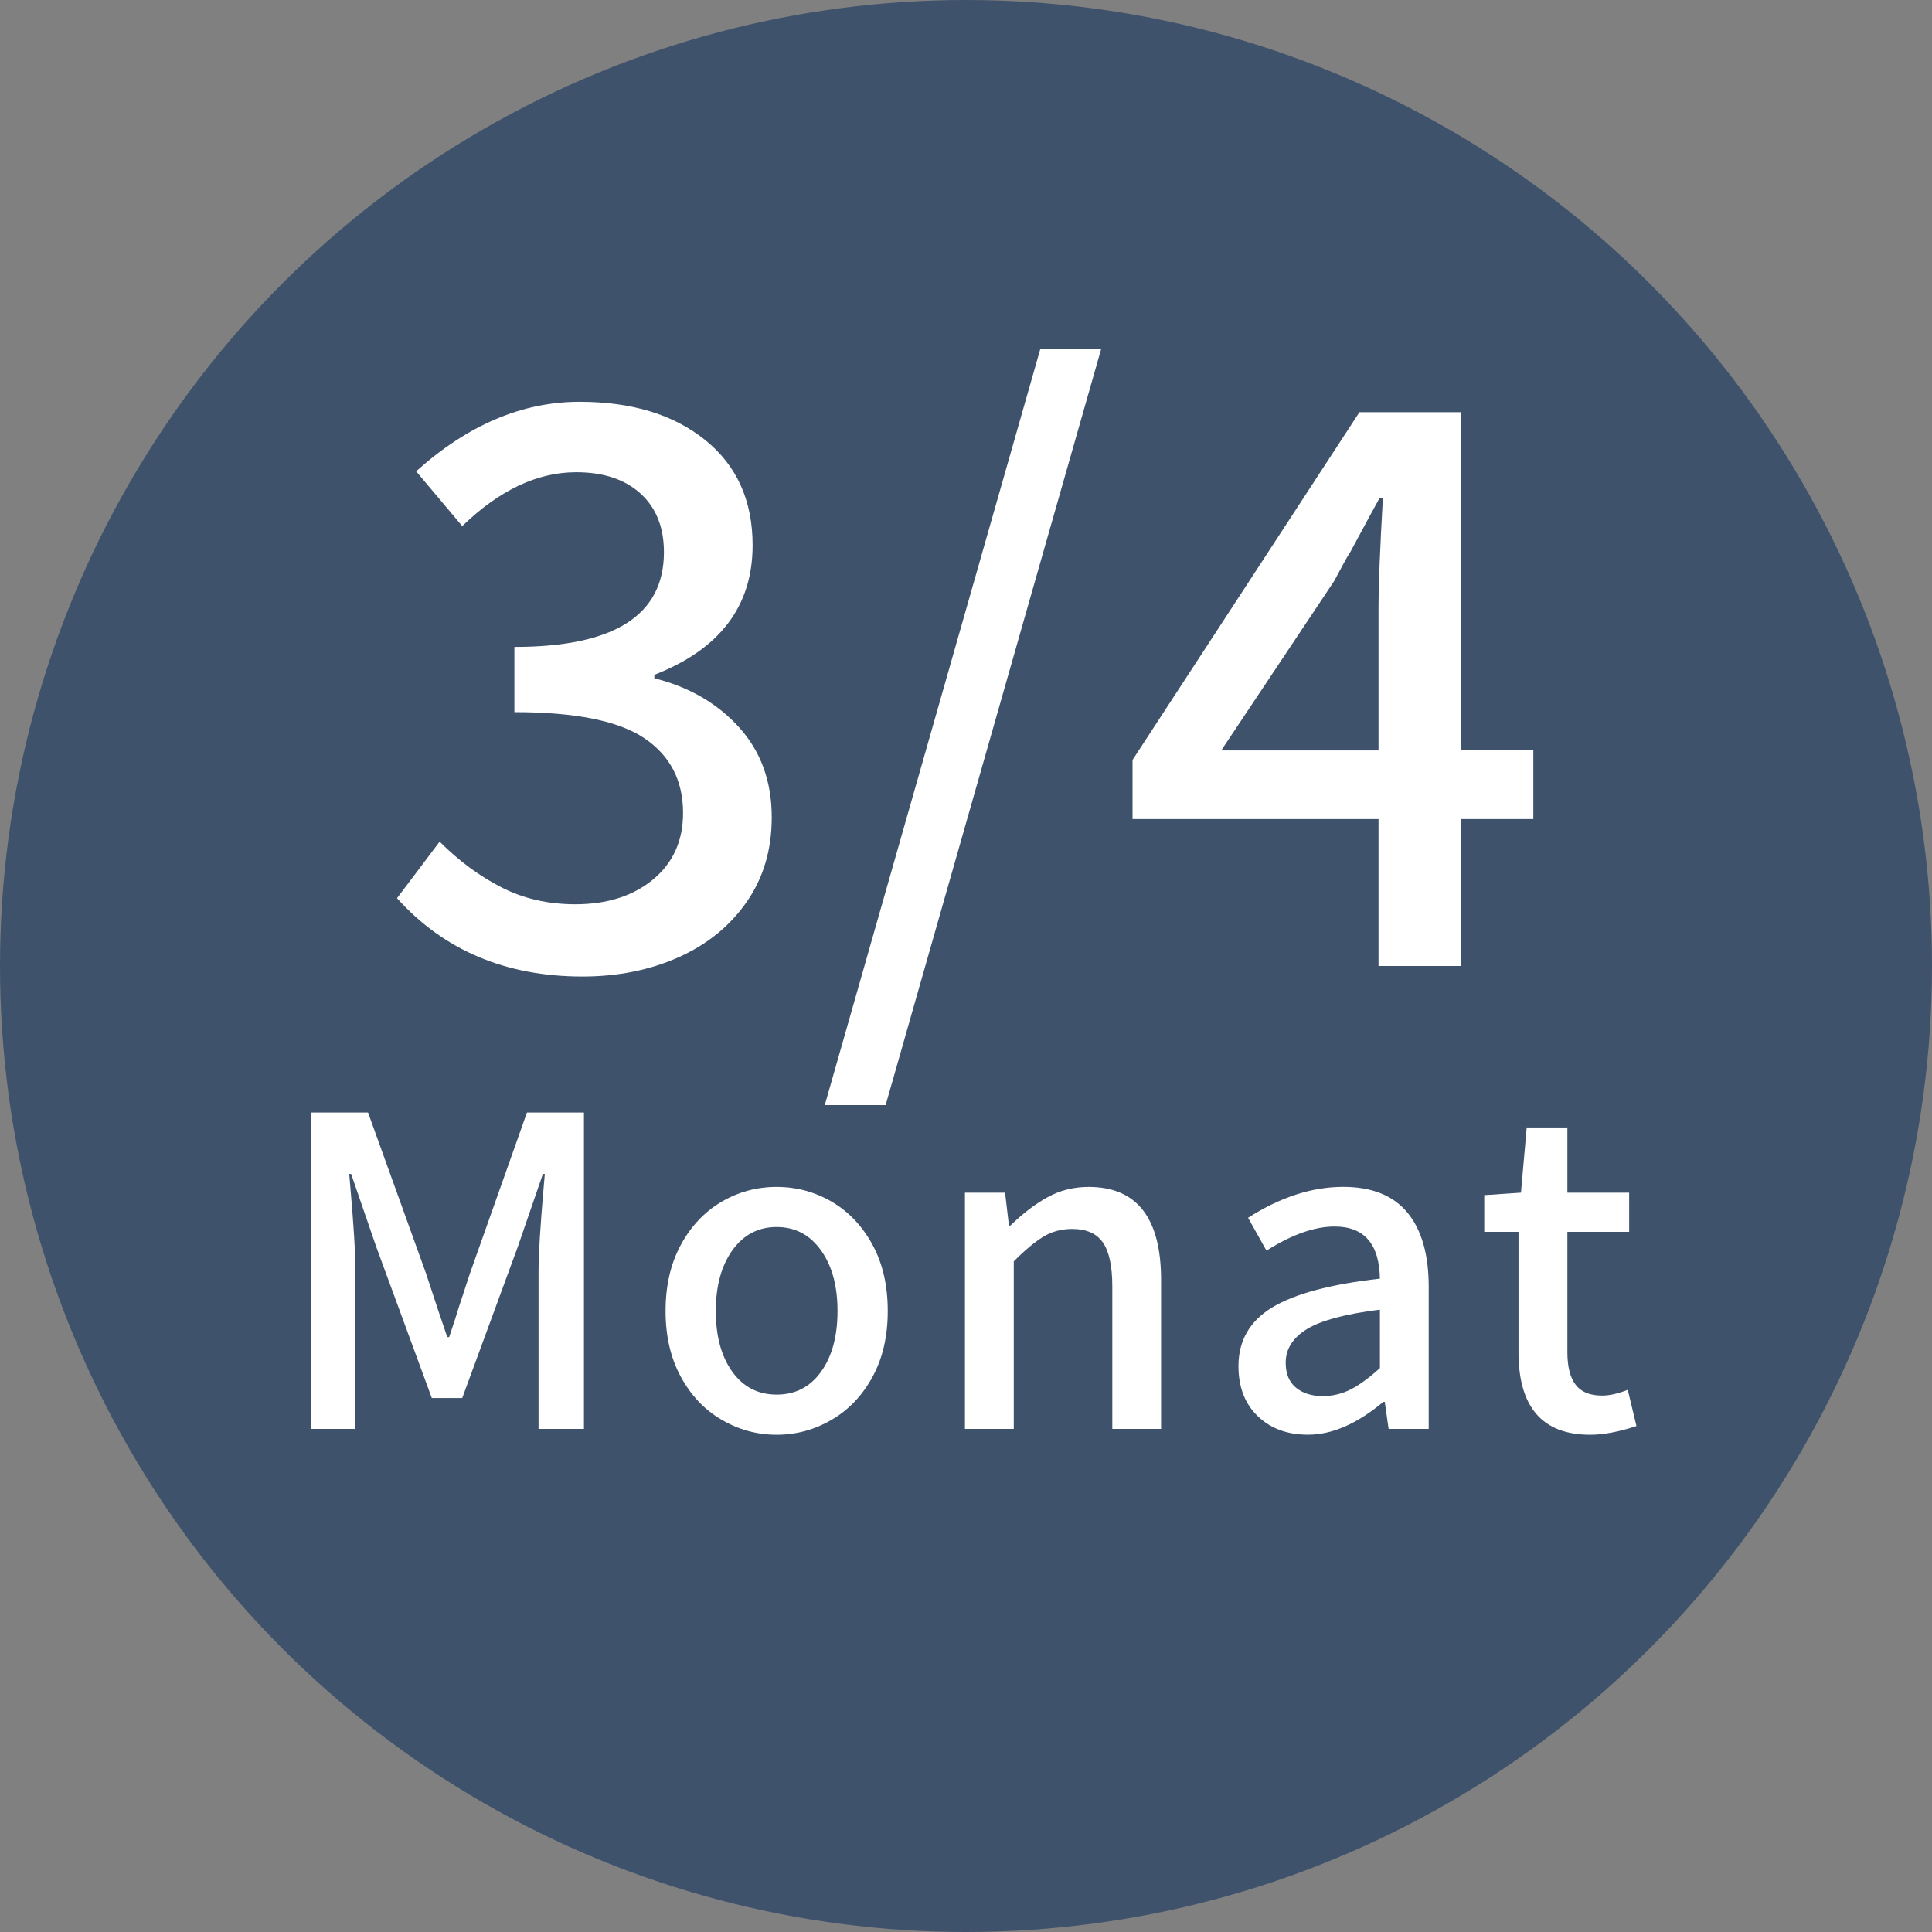 <?xml version="1.0" encoding="utf-8"?>
<!-- Generator: Adobe Illustrator 15.1.0, SVG Export Plug-In . SVG Version: 6.00 Build 0)  -->
<!DOCTYPE svg PUBLIC "-//W3C//DTD SVG 1.1//EN" "http://www.w3.org/Graphics/SVG/1.1/DTD/svg11.dtd">
<svg version="1.1" xmlns="http://www.w3.org/2000/svg" xmlns:xlink="http://www.w3.org/1999/xlink" x="0px" y="0px" width="40px"
	 height="40px" viewBox="-3.562 -1.584 40 40" enable-background="new -3.562 -1.584 40 40" xml:space="preserve">
<rect x="-3.562" y="-1.584" width="40" height="40" fill="#808080" stroke="none"/>
<g id="hg">
	<g>
		<g>
			<circle fill="#3F526C" cx="16.438" cy="18.416" r="20"/>
		</g>
	</g>
</g>
<g id="Monat">
	<g>
		<g>
			<path fill="#FFFFFF" d="M2.878,21.45h1.18l1.2,3.33l0.24,0.729l0.2,0.59h0.04c0.106-0.319,0.173-0.526,0.2-0.619l0.23-0.7
				l1.18-3.33h1.18V28h-0.94v-3.26c0-0.36,0.037-0.957,0.11-1.79l0.02-0.229h-0.04l-0.52,1.51l-1.15,3.13h-0.63l-1.15-3.13
				l-0.52-1.51h-0.04l0.02,0.229c0.073,0.833,0.11,1.43,0.11,1.79V28h-0.92V21.45z"/>
		</g>
		<g>
			<path fill="#FFFFFF" d="M11.378,27.81c-0.354-0.206-0.635-0.503-0.845-0.89s-0.315-0.84-0.315-1.36
				c0-0.526,0.105-0.982,0.315-1.369c0.21-0.388,0.49-0.684,0.84-0.891c0.35-0.206,0.731-0.31,1.145-0.31s0.795,0.104,1.146,0.31
				c0.35,0.207,0.63,0.503,0.84,0.891c0.21,0.387,0.314,0.843,0.314,1.369c0,0.521-0.104,0.974-0.314,1.36s-0.492,0.684-0.846,0.89
				c-0.354,0.207-0.733,0.311-1.14,0.311S11.731,28.017,11.378,27.81z M13.438,26.815c0.227-0.317,0.34-0.735,0.34-1.256
				c0-0.52-0.114-0.939-0.345-1.26c-0.23-0.319-0.535-0.479-0.915-0.479s-0.685,0.16-0.915,0.479c-0.229,0.32-0.345,0.74-0.345,1.26
				c0,0.521,0.113,0.938,0.34,1.256c0.227,0.316,0.533,0.475,0.92,0.475S13.211,27.132,13.438,26.815z"/>
		</g>
		<g>
			<path fill="#FFFFFF" d="M16.417,23.109h0.83l0.08,0.681h0.03c0.26-0.253,0.519-0.45,0.775-0.59c0.256-0.14,0.538-0.21,0.845-0.21
				c1,0,1.5,0.643,1.5,1.93V28h-1.01v-2.95c0-0.42-0.065-0.723-0.195-0.909c-0.13-0.188-0.342-0.281-0.635-0.281
				c-0.221,0-0.417,0.053-0.59,0.156c-0.174,0.104-0.381,0.274-0.62,0.515V28h-1.011V23.109z"/>
		</g>
		<g>
			<path fill="#FFFFFF" d="M22.477,27.735c-0.266-0.257-0.398-0.602-0.398-1.035c0-0.526,0.232-0.932,0.699-1.215
				s1.211-0.481,2.23-0.596c-0.014-0.72-0.326-1.079-0.939-1.079c-0.414,0-0.885,0.166-1.41,0.499l-0.381-0.68
				c0.666-0.427,1.324-0.64,1.971-0.64c0.592,0,1.035,0.178,1.33,0.535c0.293,0.356,0.439,0.868,0.439,1.534V28h-0.83l-0.08-0.56
				h-0.029c-0.541,0.453-1.061,0.68-1.561,0.68C23.09,28.12,22.744,27.992,22.477,27.735z M24.408,27.18
				c0.18-0.093,0.379-0.239,0.6-0.439v-1.21c-0.707,0.087-1.209,0.22-1.506,0.399c-0.297,0.181-0.445,0.414-0.445,0.7
				c0,0.227,0.07,0.398,0.211,0.515c0.141,0.117,0.326,0.176,0.561,0.176C24.033,27.32,24.227,27.273,24.408,27.18z"/>
		</g>
		<g>
			<path fill="#FFFFFF" d="M27.877,26.41v-2.49h-0.709v-0.76l0.76-0.051l0.119-1.35h0.842v1.35h1.279v0.811h-1.279v2.49
				c0,0.3,0.055,0.524,0.17,0.675c0.113,0.15,0.295,0.225,0.549,0.225c0.154,0,0.33-0.04,0.531-0.119l0.18,0.75
				c-0.361,0.119-0.68,0.18-0.961,0.18C28.371,28.12,27.877,27.55,27.877,26.41z"/>
		</g>
	</g>
</g>
<g id="_x31_" display="none">
	<g display="inline" enable-background="new    ">
		<path fill="#FFFFFF" d="M13.082,15.922h2.592v-7.92h-2.106V6.85c1.02-0.18,1.872-0.479,2.556-0.899h1.368v9.972h2.304v1.494
			h-6.714V15.922z"/>
	</g>
</g>
<g id="_x32_" display="none">
	<g display="inline" enable-background="new    ">
		<path fill="#FFFFFF" d="M12.586,16.354c1.308-1.284,2.313-2.308,3.015-3.069c0.702-0.762,1.254-1.477,1.656-2.143
			c0.402-0.666,0.603-1.286,0.603-1.862c0-0.648-0.174-1.158-0.522-1.53c-0.348-0.372-0.846-0.558-1.494-0.558
			c-0.78,0-1.554,0.438-2.322,1.313l-1.026-1.008c0.54-0.588,1.089-1.029,1.647-1.323c0.558-0.294,1.203-0.44,1.935-0.44
			c1.08,0,1.941,0.314,2.583,0.944s0.963,1.468,0.963,2.512c0,0.66-0.183,1.338-0.549,2.033c-0.366,0.696-0.846,1.396-1.44,2.098
			c-0.594,0.702-1.395,1.587-2.403,2.654c0.816-0.071,1.458-0.107,1.926-0.107h3.024v1.548h-7.596V16.354z"/>
	</g>
</g>
<g id="_x33_" display="none">
	<g display="inline" enable-background="new    ">
		<path fill="#FFFFFF" d="M12.334,16.012l0.882-1.17c0.396,0.396,0.822,0.711,1.278,0.945s0.966,0.351,1.53,0.351
			c0.66,0,1.197-0.171,1.611-0.513s0.621-0.801,0.621-1.377c0-0.672-0.267-1.188-0.801-1.548c-0.534-0.36-1.431-0.54-2.691-0.54
			V10.81c2.064,0,3.096-0.653,3.096-1.962c0-0.516-0.162-0.921-0.486-1.215c-0.324-0.294-0.769-0.44-1.332-0.44
			c-0.804,0-1.59,0.372-2.358,1.115L12.73,7.174c1.068-0.96,2.196-1.439,3.384-1.439c1.08,0,1.947,0.264,2.601,0.792
			c0.654,0.528,0.981,1.254,0.981,2.178c0,1.26-0.678,2.154-2.034,2.682v0.072c0.72,0.18,1.305,0.52,1.755,1.017
			c0.45,0.498,0.675,1.119,0.675,1.863c0,0.672-0.174,1.257-0.522,1.755c-0.348,0.498-0.819,0.88-1.413,1.144
			c-0.594,0.264-1.257,0.396-1.989,0.396C14.584,17.632,13.306,17.092,12.334,16.012z"/>
	</g>
</g>
<g id="_x34_" display="none">
	<g display="inline" enable-background="new    ">
		<path fill="#FFFFFF" d="M20.506,14.374h-1.494v3.042h-1.71v-3.042h-5.094V13.15l4.698-7.2h2.106v7.002h1.494V14.374z
			 M17.302,12.952v-2.916c0-0.492,0.03-1.26,0.09-2.304H17.32c-0.048,0.084-0.246,0.449-0.594,1.098
			c-0.048,0.072-0.099,0.159-0.153,0.261c-0.054,0.103-0.117,0.22-0.189,0.352l-2.34,3.51H17.302z"/>
	</g>
</g>
<g id="_x35_" display="none">
	<g display="inline" enable-background="new    ">
		<path fill="#FFFFFF" d="M13.963,17.2c-0.618-0.288-1.167-0.672-1.647-1.152l0.864-1.17c0.396,0.384,0.816,0.69,1.26,0.918
			c0.444,0.229,0.948,0.342,1.512,0.342c0.684,0,1.245-0.216,1.683-0.647c0.438-0.433,0.657-1.008,0.657-1.729
			c0-0.72-0.205-1.283-0.612-1.691c-0.408-0.408-0.954-0.612-1.638-0.612c-0.36,0-0.672,0.051-0.936,0.153
			c-0.264,0.102-0.583,0.272-0.954,0.513l-0.9-0.576l0.36-5.598h5.958v1.548h-4.374l-0.27,3.042c0.516-0.276,1.056-0.414,1.62-0.414
			c1.044,0,1.902,0.304,2.574,0.909s1.008,1.497,1.008,2.673c0,0.804-0.183,1.503-0.549,2.097c-0.366,0.595-0.849,1.048-1.449,1.359
			c-0.6,0.312-1.254,0.468-1.962,0.468C15.316,17.632,14.581,17.488,13.963,17.2z"/>
	</g>
</g>
<g id="_x36_" display="none">
	<g display="inline" enable-background="new    ">
		<path fill="#FFFFFF" d="M19.399,11.269c0.594,0.606,0.891,1.485,0.891,2.638c0,0.731-0.159,1.38-0.477,1.943
			c-0.318,0.564-0.745,1.003-1.278,1.314c-0.534,0.312-1.119,0.468-1.755,0.468c-0.768,0-1.461-0.207-2.079-0.621
			s-1.104-1.037-1.458-1.872c-0.354-0.834-0.531-1.856-0.531-3.068c0-1.44,0.201-2.634,0.603-3.582
			c0.402-0.948,0.938-1.645,1.611-2.088c0.672-0.444,1.416-0.666,2.232-0.666c1.164,0,2.142,0.42,2.934,1.26l-0.99,1.116
			c-0.216-0.264-0.492-0.478-0.828-0.64c-0.336-0.162-0.678-0.243-1.026-0.243c-0.816,0-1.485,0.357-2.007,1.071
			s-0.801,1.863-0.837,3.447c0.336-0.42,0.738-0.756,1.206-1.008c0.468-0.252,0.924-0.378,1.368-0.378
			C17.998,10.36,18.805,10.663,19.399,11.269z M18.076,15.598c0.348-0.42,0.522-0.983,0.522-1.691s-0.168-1.254-0.504-1.639
			c-0.336-0.384-0.816-0.575-1.44-0.575c-0.372,0-0.747,0.114-1.125,0.342s-0.735,0.588-1.071,1.08
			c0.096,1.032,0.345,1.809,0.747,2.331c0.402,0.521,0.921,0.782,1.557,0.782C17.29,16.228,17.728,16.019,18.076,15.598z"/>
	</g>
</g>
<g id="_x37_" display="none">
	<g display="inline" enable-background="new    ">
		<path fill="#FFFFFF" d="M15.844,12.025c0.48-1.482,1.272-2.991,2.376-4.527h-5.544V5.95h7.56v1.116
			c-0.888,1.104-1.563,2.157-2.025,3.158c-0.462,1.003-0.79,2.047-0.981,3.133c-0.192,1.086-0.324,2.438-0.396,4.059H14.98
			C15.076,15.304,15.364,13.507,15.844,12.025z"/>
	</g>
</g>
<g id="_x38_" display="none">
	<g display="inline" enable-background="new    ">
		<path fill="#FFFFFF" d="M14.494,17.227c-0.588-0.27-1.047-0.645-1.377-1.125c-0.33-0.479-0.495-1.02-0.495-1.619
			c0-0.672,0.198-1.261,0.594-1.765s0.9-0.918,1.512-1.242v-0.071c-1.056-0.744-1.584-1.632-1.584-2.664
			c0-0.601,0.147-1.125,0.441-1.575c0.294-0.45,0.696-0.801,1.206-1.053c0.51-0.252,1.083-0.378,1.719-0.378
			c1.008,0,1.812,0.285,2.412,0.854c0.6,0.57,0.9,1.312,0.9,2.224c0,0.539-0.153,1.047-0.459,1.521
			c-0.306,0.475-0.669,0.861-1.089,1.161v0.072c0.612,0.359,1.095,0.771,1.449,1.232s0.531,1.041,0.531,1.737
			c0,0.576-0.159,1.101-0.477,1.575c-0.318,0.474-0.765,0.846-1.341,1.115c-0.576,0.271-1.236,0.405-1.98,0.405
			C15.736,17.632,15.082,17.497,14.494,17.227z M17.977,15.814c0.378-0.336,0.567-0.78,0.567-1.332c0-0.42-0.124-0.774-0.369-1.063
			c-0.246-0.288-0.552-0.524-0.918-0.711c-0.366-0.186-0.909-0.423-1.629-0.711c-0.42,0.3-0.756,0.646-1.008,1.035
			s-0.378,0.813-0.378,1.269c0,0.588,0.213,1.071,0.639,1.449c0.426,0.378,0.963,0.567,1.611,0.567
			C17.104,16.318,17.599,16.15,17.977,15.814z M18.292,8.92c0-0.552-0.162-1.002-0.486-1.35c-0.324-0.349-0.768-0.522-1.332-0.522
			c-0.492,0-0.897,0.153-1.215,0.459c-0.318,0.307-0.477,0.718-0.477,1.233c0,0.564,0.207,1.008,0.621,1.332
			s1.023,0.647,1.827,0.972C17.938,10.372,18.292,9.664,18.292,8.92z"/>
	</g>
</g>
<g id="_x39_" display="none">
	<g display="inline" enable-background="new    ">
		<path fill="#FFFFFF" d="M18.157,6.355c0.618,0.413,1.104,1.038,1.458,1.871c0.354,0.835,0.531,1.857,0.531,3.069
			c0,1.44-0.201,2.635-0.603,3.582c-0.402,0.948-0.939,1.645-1.611,2.088c-0.672,0.444-1.416,0.666-2.232,0.666
			c-1.164,0-2.142-0.42-2.934-1.26l0.99-1.116c0.228,0.265,0.507,0.478,0.837,0.639c0.33,0.162,0.669,0.243,1.017,0.243
			c0.828,0,1.5-0.356,2.016-1.07c0.516-0.714,0.792-1.863,0.828-3.447c-0.336,0.432-0.738,0.771-1.206,1.017
			c-0.468,0.246-0.924,0.369-1.368,0.369c-1.02,0-1.827-0.303-2.421-0.909c-0.594-0.605-0.891-1.484-0.891-2.637
			c0-0.731,0.159-1.38,0.477-1.944c0.318-0.563,0.744-1.001,1.278-1.313c0.534-0.313,1.119-0.468,1.755-0.468
			C16.846,5.734,17.539,5.941,18.157,6.355z M17.338,11.323c0.384-0.234,0.738-0.591,1.062-1.071
			c-0.096-1.032-0.342-1.809-0.738-2.331c-0.396-0.521-0.918-0.783-1.566-0.783c-0.528,0-0.966,0.21-1.314,0.63
			C14.434,8.188,14.26,8.752,14.26,9.46s0.168,1.254,0.504,1.638c0.336,0.385,0.816,0.576,1.44,0.576
			C16.576,11.674,16.954,11.557,17.338,11.323z"/>
	</g>
</g>
<g id="_x31_0" display="none">
	<g display="inline" enable-background="new    ">
		<path fill="#FFFFFF" d="M8.527,15.922h2.592v-7.92H9.013V6.85c1.02-0.18,1.872-0.479,2.556-0.899h1.368v9.972h2.304v1.494H8.527
			V15.922z"/>
		<path fill="#FFFFFF" d="M17.815,16.066c-0.672-1.044-1.008-2.521-1.008-4.429c0-1.907,0.336-3.368,1.008-4.383
			c0.672-1.014,1.602-1.521,2.79-1.521c1.188,0,2.117,0.51,2.79,1.529c0.672,1.021,1.008,2.479,1.008,4.374
			c0,1.908-0.336,3.385-1.008,4.429c-0.673,1.044-1.603,1.565-2.79,1.565C19.417,17.632,18.487,17.11,17.815,16.066z M22.108,15.094
			c0.366-0.731,0.549-1.884,0.549-3.456c0-2.976-0.685-4.464-2.052-4.464c-1.368,0-2.052,1.488-2.052,4.464
			c0,1.572,0.183,2.725,0.549,3.456c0.366,0.732,0.867,1.099,1.503,1.099C21.241,16.192,21.742,15.826,22.108,15.094z"/>
	</g>
</g>
<g id="_x31_1" display="none">
	<g display="inline" enable-background="new    ">
		<path fill="#FFFFFF" d="M8.914,15.922h2.592v-7.92H9.4V6.85c1.02-0.18,1.872-0.479,2.556-0.899h1.368v9.972h2.304v1.494H8.914
			V15.922z"/>
		<path fill="#FFFFFF" d="M17.248,15.922h2.592v-7.92h-2.106V6.85c1.02-0.18,1.872-0.479,2.556-0.899h1.368v9.972h2.304v1.494
			h-6.714V15.922z"/>
	</g>
</g>
<g id="_x31_2" display="none">
	<g display="inline" enable-background="new    ">
		<path fill="#FFFFFF" d="M8.527,15.922h2.592v-7.92H9.013V6.85c1.02-0.18,1.872-0.479,2.556-0.899h1.368v9.972h2.304v1.494H8.527
			V15.922z"/>
		<path fill="#FFFFFF" d="M16.753,16.354c1.308-1.284,2.313-2.308,3.015-3.069c0.702-0.762,1.253-1.477,1.656-2.143
			s0.604-1.286,0.604-1.862c0-0.648-0.174-1.158-0.521-1.53c-0.349-0.372-0.847-0.558-1.495-0.558c-0.78,0-1.554,0.438-2.322,1.313
			l-1.026-1.008c0.54-0.588,1.089-1.029,1.647-1.323c0.558-0.294,1.203-0.44,1.935-0.44c1.08,0,1.94,0.314,2.583,0.944
			s0.963,1.468,0.963,2.512c0,0.66-0.183,1.338-0.549,2.033c-0.366,0.696-0.846,1.396-1.439,2.098s-1.396,1.587-2.403,2.654
			c0.816-0.071,1.458-0.107,1.926-0.107h3.024v1.548h-7.596V16.354z"/>
	</g>
</g>
<g id="_x33__x2F_4">
	<g enable-background="new    ">
		<path fill="#FFFFFF" d="M4.658,17.012l0.882-1.17c0.396,0.396,0.822,0.711,1.278,0.945s0.966,0.351,1.53,0.351
			c0.66,0,1.197-0.171,1.611-0.513s0.621-0.801,0.621-1.377c0-0.672-0.267-1.188-0.801-1.548c-0.534-0.36-1.431-0.54-2.691-0.54
			V11.81c2.064,0,3.096-0.653,3.096-1.962c0-0.516-0.162-0.921-0.486-1.215c-0.324-0.294-0.769-0.44-1.332-0.44
			c-0.804,0-1.59,0.372-2.358,1.115L5.054,8.174c1.068-0.96,2.196-1.439,3.384-1.439c1.08,0,1.947,0.264,2.601,0.792
			c0.654,0.528,0.981,1.254,0.981,2.178c0,1.26-0.678,2.154-2.034,2.682v0.072c0.72,0.18,1.305,0.52,1.755,1.017
			c0.45,0.498,0.675,1.119,0.675,1.863c0,0.672-0.174,1.257-0.522,1.755c-0.348,0.498-0.819,0.88-1.413,1.144
			c-0.594,0.264-1.257,0.396-1.989,0.396C6.908,18.632,5.629,18.092,4.658,17.012z"/>
		<path fill="#FFFFFF" d="M17.978,5.636h1.26l-4.464,15.66h-1.26L17.978,5.636z"/>
		<path fill="#FFFFFF" d="M28.184,15.374h-1.494v3.042h-1.711v-3.042h-5.093V14.15l4.698-7.2h2.106v7.002h1.494V15.374z
			 M24.979,13.952v-2.916c0-0.492,0.03-1.26,0.09-2.304h-0.071c-0.048,0.084-0.246,0.449-0.595,1.098
			c-0.047,0.072-0.098,0.159-0.152,0.261c-0.055,0.103-0.117,0.22-0.189,0.352l-2.34,3.51H24.979z"/>
	</g>
</g>
<g id="Ostern" display="none">
	<g display="inline" enable-background="new    ">
		<path fill="#FFFFFF" d="M4.104,20.121c-0.43-0.276-0.765-0.674-1.005-1.19c-0.24-0.517-0.36-1.121-0.36-1.814s0.12-1.294,0.36-1.8
			c0.24-0.507,0.575-0.896,1.005-1.165c0.43-0.271,0.925-0.405,1.485-0.405s1.055,0.135,1.485,0.405
			c0.43,0.27,0.765,0.658,1.005,1.165c0.24,0.506,0.36,1.106,0.36,1.8s-0.12,1.298-0.36,1.814c-0.24,0.517-0.575,0.914-1.005,1.19
			s-0.925,0.415-1.485,0.415S4.533,20.397,4.104,20.121z M6.538,19.336c0.273-0.206,0.483-0.502,0.63-0.885
			c0.146-0.384,0.22-0.828,0.22-1.335c0-0.767-0.164-1.372-0.49-1.815c-0.327-0.443-0.764-0.665-1.31-0.665
			c-0.547,0-0.983,0.222-1.31,0.665s-0.49,1.049-0.49,1.815c0,0.507,0.073,0.951,0.22,1.335c0.146,0.383,0.356,0.679,0.63,0.885
			c0.273,0.207,0.59,0.311,0.95,0.311S6.265,19.543,6.538,19.336z"/>
		<path fill="#FFFFFF" d="M10.059,20.346c-0.327-0.126-0.614-0.29-0.86-0.489l0.48-0.65c0.233,0.18,0.46,0.318,0.68,0.415
			c0.22,0.097,0.457,0.145,0.71,0.145c0.28,0,0.493-0.062,0.64-0.185c0.146-0.123,0.22-0.281,0.22-0.475
			c0-0.2-0.09-0.358-0.27-0.476c-0.18-0.116-0.45-0.241-0.81-0.375c-0.434-0.16-0.777-0.345-1.03-0.555s-0.38-0.498-0.38-0.865
			c0-0.42,0.157-0.764,0.47-1.03c0.313-0.267,0.736-0.399,1.27-0.399c0.573,0,1.1,0.189,1.58,0.569l-0.47,0.631
			c-0.187-0.141-0.367-0.247-0.54-0.32s-0.357-0.11-0.55-0.11c-0.26,0-0.458,0.057-0.595,0.17s-0.205,0.261-0.205,0.44
			c0,0.134,0.046,0.245,0.14,0.335c0.093,0.09,0.202,0.162,0.325,0.215c0.124,0.054,0.318,0.13,0.585,0.23
			c0.293,0.106,0.539,0.215,0.735,0.324c0.196,0.11,0.363,0.259,0.5,0.445c0.136,0.187,0.205,0.424,0.205,0.71
			c0,0.28-0.072,0.532-0.215,0.755c-0.143,0.224-0.355,0.402-0.635,0.535c-0.28,0.134-0.614,0.2-1,0.2
			C10.712,20.536,10.385,20.473,10.059,20.346z"/>
		<path fill="#FFFFFF" d="M14.028,18.826v-2.49h-0.71v-0.76l0.76-0.05l0.12-1.351h0.84v1.351h1.28v0.81h-1.28v2.49
			c0,0.3,0.057,0.524,0.17,0.675s0.297,0.225,0.55,0.225c0.153,0,0.33-0.04,0.53-0.119l0.18,0.75c-0.36,0.119-0.68,0.18-0.96,0.18
			C14.521,20.536,14.028,19.966,14.028,18.826z"/>
		<path fill="#FFFFFF" d="M21.068,18.236h-3.23c0.047,0.493,0.215,0.868,0.505,1.125c0.29,0.257,0.642,0.385,1.055,0.385
			c0.394,0,0.783-0.123,1.17-0.37l0.35,0.64c-0.52,0.347-1.069,0.521-1.649,0.521c-0.447,0-0.85-0.104-1.21-0.311
			c-0.36-0.206-0.645-0.503-0.855-0.89s-0.315-0.84-0.315-1.36c0-0.513,0.105-0.965,0.315-1.354s0.485-0.69,0.825-0.9
			c0.34-0.21,0.704-0.314,1.09-0.314c0.633,0,1.123,0.208,1.469,0.625c0.348,0.416,0.521,0.979,0.521,1.685
			C21.108,17.902,21.096,18.076,21.068,18.236z M20.229,17.536c0-0.427-0.093-0.757-0.28-0.99c-0.187-0.233-0.457-0.35-0.81-0.35
			c-0.307,0-0.58,0.113-0.82,0.34c-0.24,0.227-0.393,0.56-0.46,1H20.229z"/>
		<path fill="#FFFFFF" d="M22.248,15.526h0.83l0.08,0.88h0.029c0.174-0.313,0.383-0.559,0.625-0.735
			c0.244-0.177,0.499-0.265,0.766-0.265c0.22,0,0.4,0.033,0.54,0.1l-0.181,0.88c-0.18-0.053-0.343-0.08-0.489-0.08
			c-0.22,0-0.437,0.085-0.65,0.255c-0.214,0.171-0.394,0.438-0.54,0.806v3.05h-1.01V15.526z"/>
		<path fill="#FFFFFF" d="M25.868,15.526h0.83l0.08,0.68h0.03c0.26-0.253,0.518-0.45,0.774-0.59c0.257-0.141,0.538-0.21,0.845-0.21
			c1,0,1.5,0.644,1.5,1.93v3.08h-1.01v-2.95c0-0.42-0.064-0.723-0.195-0.91c-0.129-0.187-0.342-0.279-0.635-0.279
			c-0.22,0-0.416,0.052-0.59,0.154c-0.174,0.104-0.38,0.275-0.62,0.516v3.47h-1.01V15.526z"/>
	</g>
</g>
</svg>
